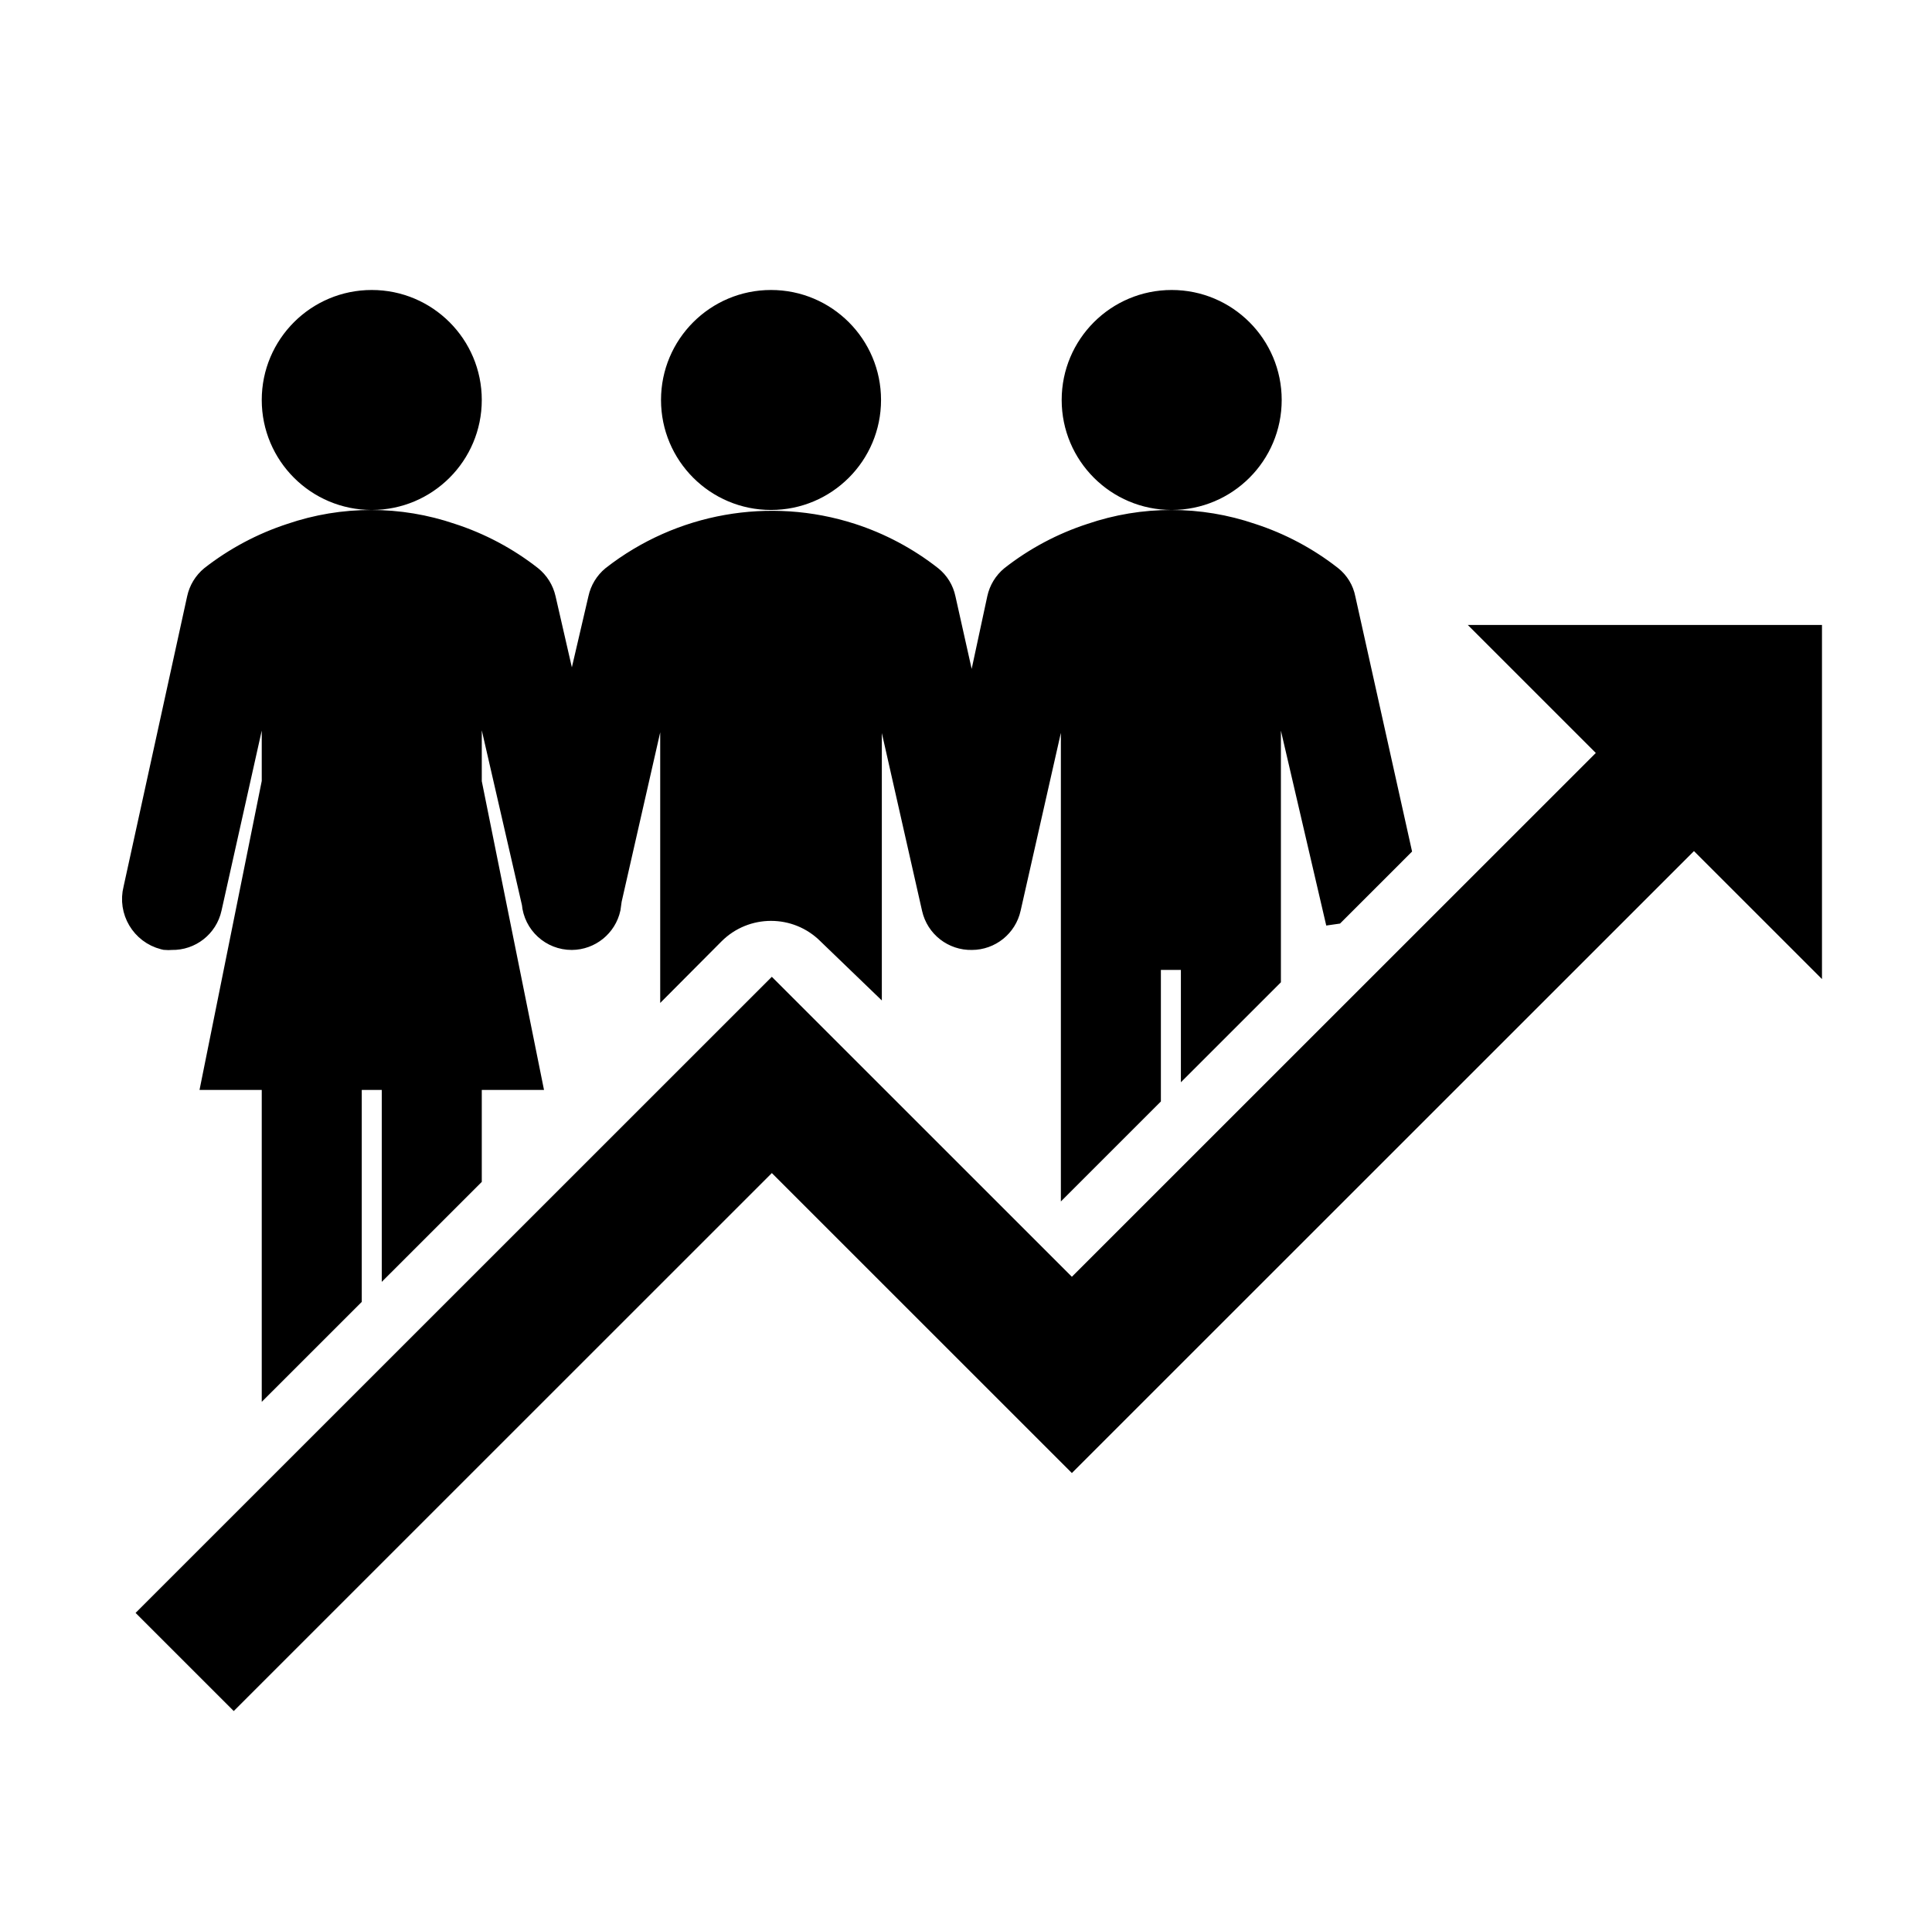 <svg xmlns="http://www.w3.org/2000/svg" xmlns:xlink="http://www.w3.org/1999/xlink" width="165" height="164" xml:space="preserve"><defs><clipPath id="clip0"><rect x="785" y="196" width="165" height="164"></rect></clipPath><clipPath id="clip1"><rect x="786" y="196" width="164" height="164"></rect></clipPath><clipPath id="clip2"><rect x="786" y="196" width="164" height="164"></rect></clipPath><clipPath id="clip3"><rect x="786" y="196" width="164" height="164"></rect></clipPath></defs><g clip-path="url(#clip0)" transform="translate(-785 -196)"><g clip-path="url(#clip1)"><g clip-path="url(#clip2)"><g clip-path="url(#clip3)"><path d="M912.417 284.748 929.671 267.494 939.75 277.573 939.75 250.24 912.417 250.24 922.496 260.319 905.583 277.231 876.542 306.273 850.917 280.648 797.787 333.777 804.963 340.952 850.917 294.998 876.542 320.623 912.417 284.748Z" stroke="#000000" stroke-width="1.708" stroke-linecap="butt" stroke-linejoin="miter" stroke-miterlimit="4" stroke-opacity="1" fill="#000000" fill-rule="nonzero" fill-opacity="1"></path><path d="M825.292 230.167C825.292 234.884 821.467 238.708 816.75 238.708 812.033 238.708 808.208 234.884 808.208 230.167 808.208 225.449 812.033 221.625 816.75 221.625 821.467 221.625 825.292 225.449 825.292 230.167Z" stroke="#000000" stroke-width="1.708" stroke-linecap="butt" stroke-linejoin="miter" stroke-miterlimit="4" stroke-opacity="1" fill="#000000" fill-rule="nonzero" fill-opacity="1"></path><path d="M899.04 274.088 900.749 272.38 904.661 268.467 899.912 247.113C899.766 246.357 899.354 245.678 898.75 245.2 896.704 243.595 894.391 242.363 891.917 241.561 887.454 240.036 882.611 240.036 878.148 241.561 875.674 242.365 873.361 243.596 871.314 245.2 870.723 245.689 870.314 246.363 870.153 247.113L868 257.124 865.762 247.113C865.605 246.357 865.188 245.68 864.583 245.2 862.537 243.595 860.224 242.363 857.75 241.561 850.736 239.298 843.056 240.661 837.25 245.2 836.659 245.689 836.25 246.363 836.088 247.113L833.833 256.8C833.833 256.8 833.833 256.8 833.833 256.8L831.612 247.113C831.442 246.359 831.02 245.684 830.417 245.2 828.37 243.596 826.057 242.365 823.583 241.561 819.12 240.036 814.277 240.036 809.814 241.561 807.342 242.368 805.03 243.6 802.981 245.2 802.39 245.689 801.981 246.363 801.819 247.113L796.387 271.918C795.9 273.829 797.055 275.773 798.965 276.26 799.011 276.271 799.057 276.282 799.103 276.292 799.29 276.309 799.479 276.309 799.667 276.292 801.3 276.33 802.732 275.206 803.083 273.61L808.208 250.667 808.208 262.796 803.083 288.25 808.208 288.25 808.208 313.687 815.042 306.854 815.042 288.25 818.458 288.25 818.458 303.437 825.292 296.604 825.292 288.25 830.417 288.25 825.292 262.813 825.292 250.855 830.417 273.165C830.568 274.938 832.054 276.298 833.833 276.292 835.429 276.281 836.804 275.168 837.148 273.61L837.25 272.875 842.238 250.957C842.238 250.957 842.238 250.957 842.238 250.957L842.238 279.606 846.014 275.813C848.681 273.143 853.008 273.141 855.678 275.808 855.679 275.81 855.681 275.812 855.683 275.813L859.458 279.452 859.458 250.974C859.458 250.974 859.458 250.974 859.458 250.974L864.583 273.627C864.941 275.216 866.371 276.331 868 276.292 869.602 276.289 870.987 275.174 871.331 273.61L876.456 250.957C876.456 250.957 876.456 250.957 876.456 250.957L876.456 296.57 883.29 289.736 883.29 278 886.706 278 886.706 286.388 893.54 279.555 893.54 250.974C893.54 250.974 893.54 250.974 893.54 250.974L898.921 274.105Z" stroke="#000000" stroke-width="1.708" stroke-linecap="butt" stroke-linejoin="miter" stroke-miterlimit="4" stroke-opacity="1" fill="#000000" fill-rule="nonzero" fill-opacity="1"></path><path d="M893.608 230.167C893.608 234.884 889.784 238.708 885.066 238.708 880.349 238.708 876.525 234.884 876.525 230.167 876.525 225.449 880.349 221.625 885.066 221.625 889.784 221.625 893.608 225.449 893.608 230.167Z" stroke="#000000" stroke-width="1.708" stroke-linecap="butt" stroke-linejoin="miter" stroke-miterlimit="4" stroke-opacity="1" fill="#000000" fill-rule="nonzero" fill-opacity="1"></path><path d="M859.39 230.167C859.39 234.884 855.566 238.708 850.848 238.708 846.131 238.708 842.307 234.884 842.307 230.167 842.307 225.449 846.131 221.625 850.848 221.625 855.566 221.625 859.39 225.449 859.39 230.167Z" stroke="#000000" stroke-width="1.708" stroke-linecap="butt" stroke-linejoin="miter" stroke-miterlimit="4" stroke-opacity="1" fill="#000000" fill-rule="nonzero" fill-opacity="1"></path></g></g></g></g></svg>